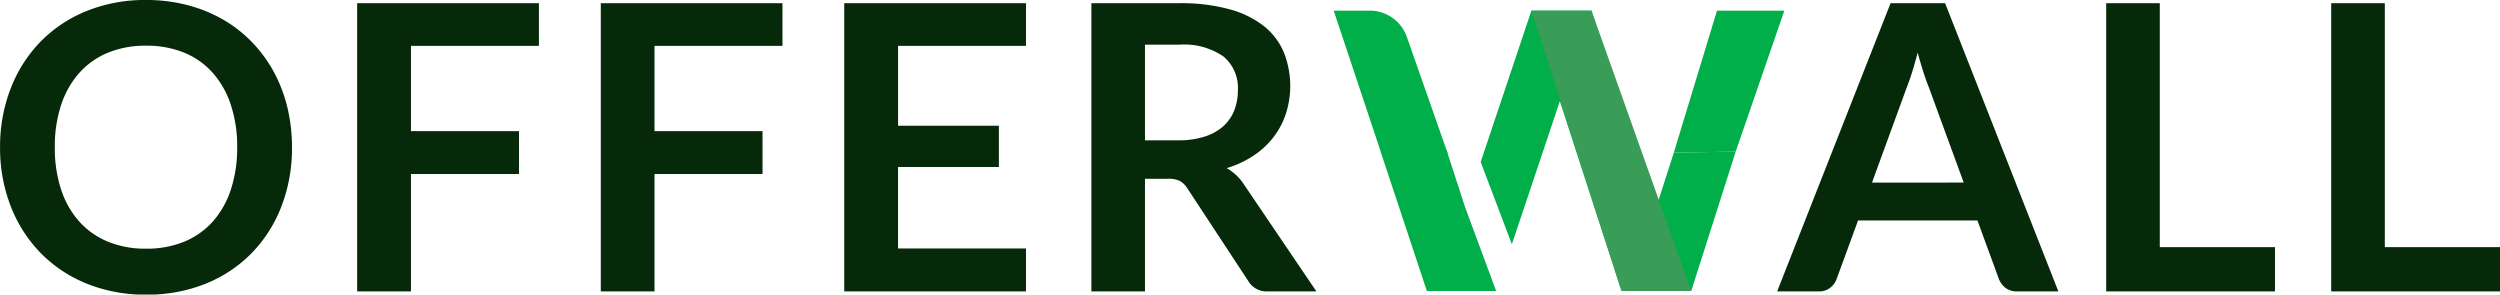 <svg xmlns="http://www.w3.org/2000/svg" width="144.256" height="16.997" viewBox="0 0 144.256 16.997">
  <g id="Group_97724" data-name="Group 97724" transform="translate(-288.862 -223.187)">
    <path id="Path_62803" data-name="Path 62803" d="M17.71,14.686a9.3,9.3,0,0,1-.6,3.387,7.951,7.951,0,0,1-1.708,2.7,7.759,7.759,0,0,1-2.656,1.777,8.993,8.993,0,0,1-3.45.638,8.962,8.962,0,0,1-3.439-.638,7.82,7.82,0,0,1-2.662-1.777,7.978,7.978,0,0,1-1.719-2.7,9.217,9.217,0,0,1-.61-3.387,9.217,9.217,0,0,1,.61-3.387A7.978,7.978,0,0,1,3.191,8.6,7.82,7.82,0,0,1,5.853,6.825a8.962,8.962,0,0,1,3.439-.638,9.332,9.332,0,0,1,2.38.293,8.358,8.358,0,0,1,2.047.828,7.567,7.567,0,0,1,1.673,1.3,7.9,7.9,0,0,1,1.259,1.708,8.37,8.37,0,0,1,.788,2.047A9.739,9.739,0,0,1,17.71,14.686Zm-3.162,0a7.632,7.632,0,0,0-.368-2.455,5.263,5.263,0,0,0-1.047-1.846,4.481,4.481,0,0,0-1.65-1.161,5.678,5.678,0,0,0-2.191-.4,5.678,5.678,0,0,0-2.191.4,4.534,4.534,0,0,0-1.656,1.161A5.214,5.214,0,0,0,4.393,12.23a7.632,7.632,0,0,0-.368,2.455,7.632,7.632,0,0,0,.368,2.455,5.155,5.155,0,0,0,1.052,1.84A4.566,4.566,0,0,0,7.1,20.136a5.678,5.678,0,0,0,2.191.4,5.678,5.678,0,0,0,2.191-.4,4.512,4.512,0,0,0,1.65-1.156,5.2,5.2,0,0,0,1.047-1.84A7.632,7.632,0,0,0,14.547,14.686ZM24.576,8.832v4.922h6.233v2.472H24.576V23H21.47V6.371H31.958V8.832Zm14.053,0v4.922h6.233v2.472H38.629V23h-3.1V6.371H46.012V8.832Zm14.053,0v4.612H58.5v2.38H52.681v4.7h7.383V23H49.576V6.371H60.064V8.832Zm16.181,5.451a4.788,4.788,0,0,0,1.524-.219,2.946,2.946,0,0,0,1.07-.6,2.425,2.425,0,0,0,.627-.914,3.161,3.161,0,0,0,.207-1.161,2.362,2.362,0,0,0-.834-1.944,3.988,3.988,0,0,0-2.547-.679H66.93v5.52ZM76.82,23H74.025a1.226,1.226,0,0,1-1.15-.621l-3.5-5.324a1.227,1.227,0,0,0-.431-.426,1.511,1.511,0,0,0-.7-.126H66.93V23H63.837V6.371h5.071a10.543,10.543,0,0,1,2.9.351A5.555,5.555,0,0,1,73.8,7.7a3.846,3.846,0,0,1,1.144,1.512,5.255,5.255,0,0,1,.121,3.525,4.593,4.593,0,0,1-.713,1.357,4.805,4.805,0,0,1-1.15,1.069,5.767,5.767,0,0,1-1.558.724,3.023,3.023,0,0,1,.552.408,2.9,2.9,0,0,1,.46.558Zm37.352-6.279-2.024-5.531q-.15-.368-.311-.874t-.322-1.092q-.15.586-.311,1.1t-.311.891l-2.012,5.509ZM119.634,23h-2.392a1.021,1.021,0,0,1-.656-.2,1.253,1.253,0,0,1-.379-.5l-1.242-3.392h-6.888L106.835,22.3a1.1,1.1,0,0,1-.356.483,1,1,0,0,1-.656.219h-2.415l6.544-16.629H113.1Zm12.5-2.553V23h-9.74V6.371h3.093V20.447Zm12.984,0V23h-9.74V6.371h3.094V20.447Z" transform="translate(288 217)" fill="#06290a"/>
    <g id="Group_9" data-name="Group 9" transform="translate(365.82 223.802)">
      <path id="Subtraction_1" data-name="Subtraction 1" d="M17.923,16.177H13.9L10.342,5.223,7.573,13.48,5.774,8.73,8.7,0h3.467l1.7,5.223,2,6.24,1.053-3.272,3.568-.058-2.564,8.043Zm-11.254,0h-4L0,8.133l3.8-.1,1.083,3.332v0l1.781,4.806h0Z" transform="translate(2.707 0)" fill="#00ae4a"/>
      <path id="Path_34" data-name="Path 34" d="M0,0H3.466L9.22,16.176H5.2Z" transform="translate(11.409 0)" fill="#399d58"/>
      <path id="Path_35" data-name="Path 35" d="M2.743,8.224H6.573L4.217,1.507A2.263,2.263,0,0,0,2.083,0H0Z" transform="translate(0 0)" fill="#00ae4a"/>
      <path id="Path_36" data-name="Path 36" d="M0,8.191,2.49,0H6.377L3.568,8.133Z" transform="translate(19.626 0)" fill="#00ae4a"/>
    </g>
  </g>
</svg>
